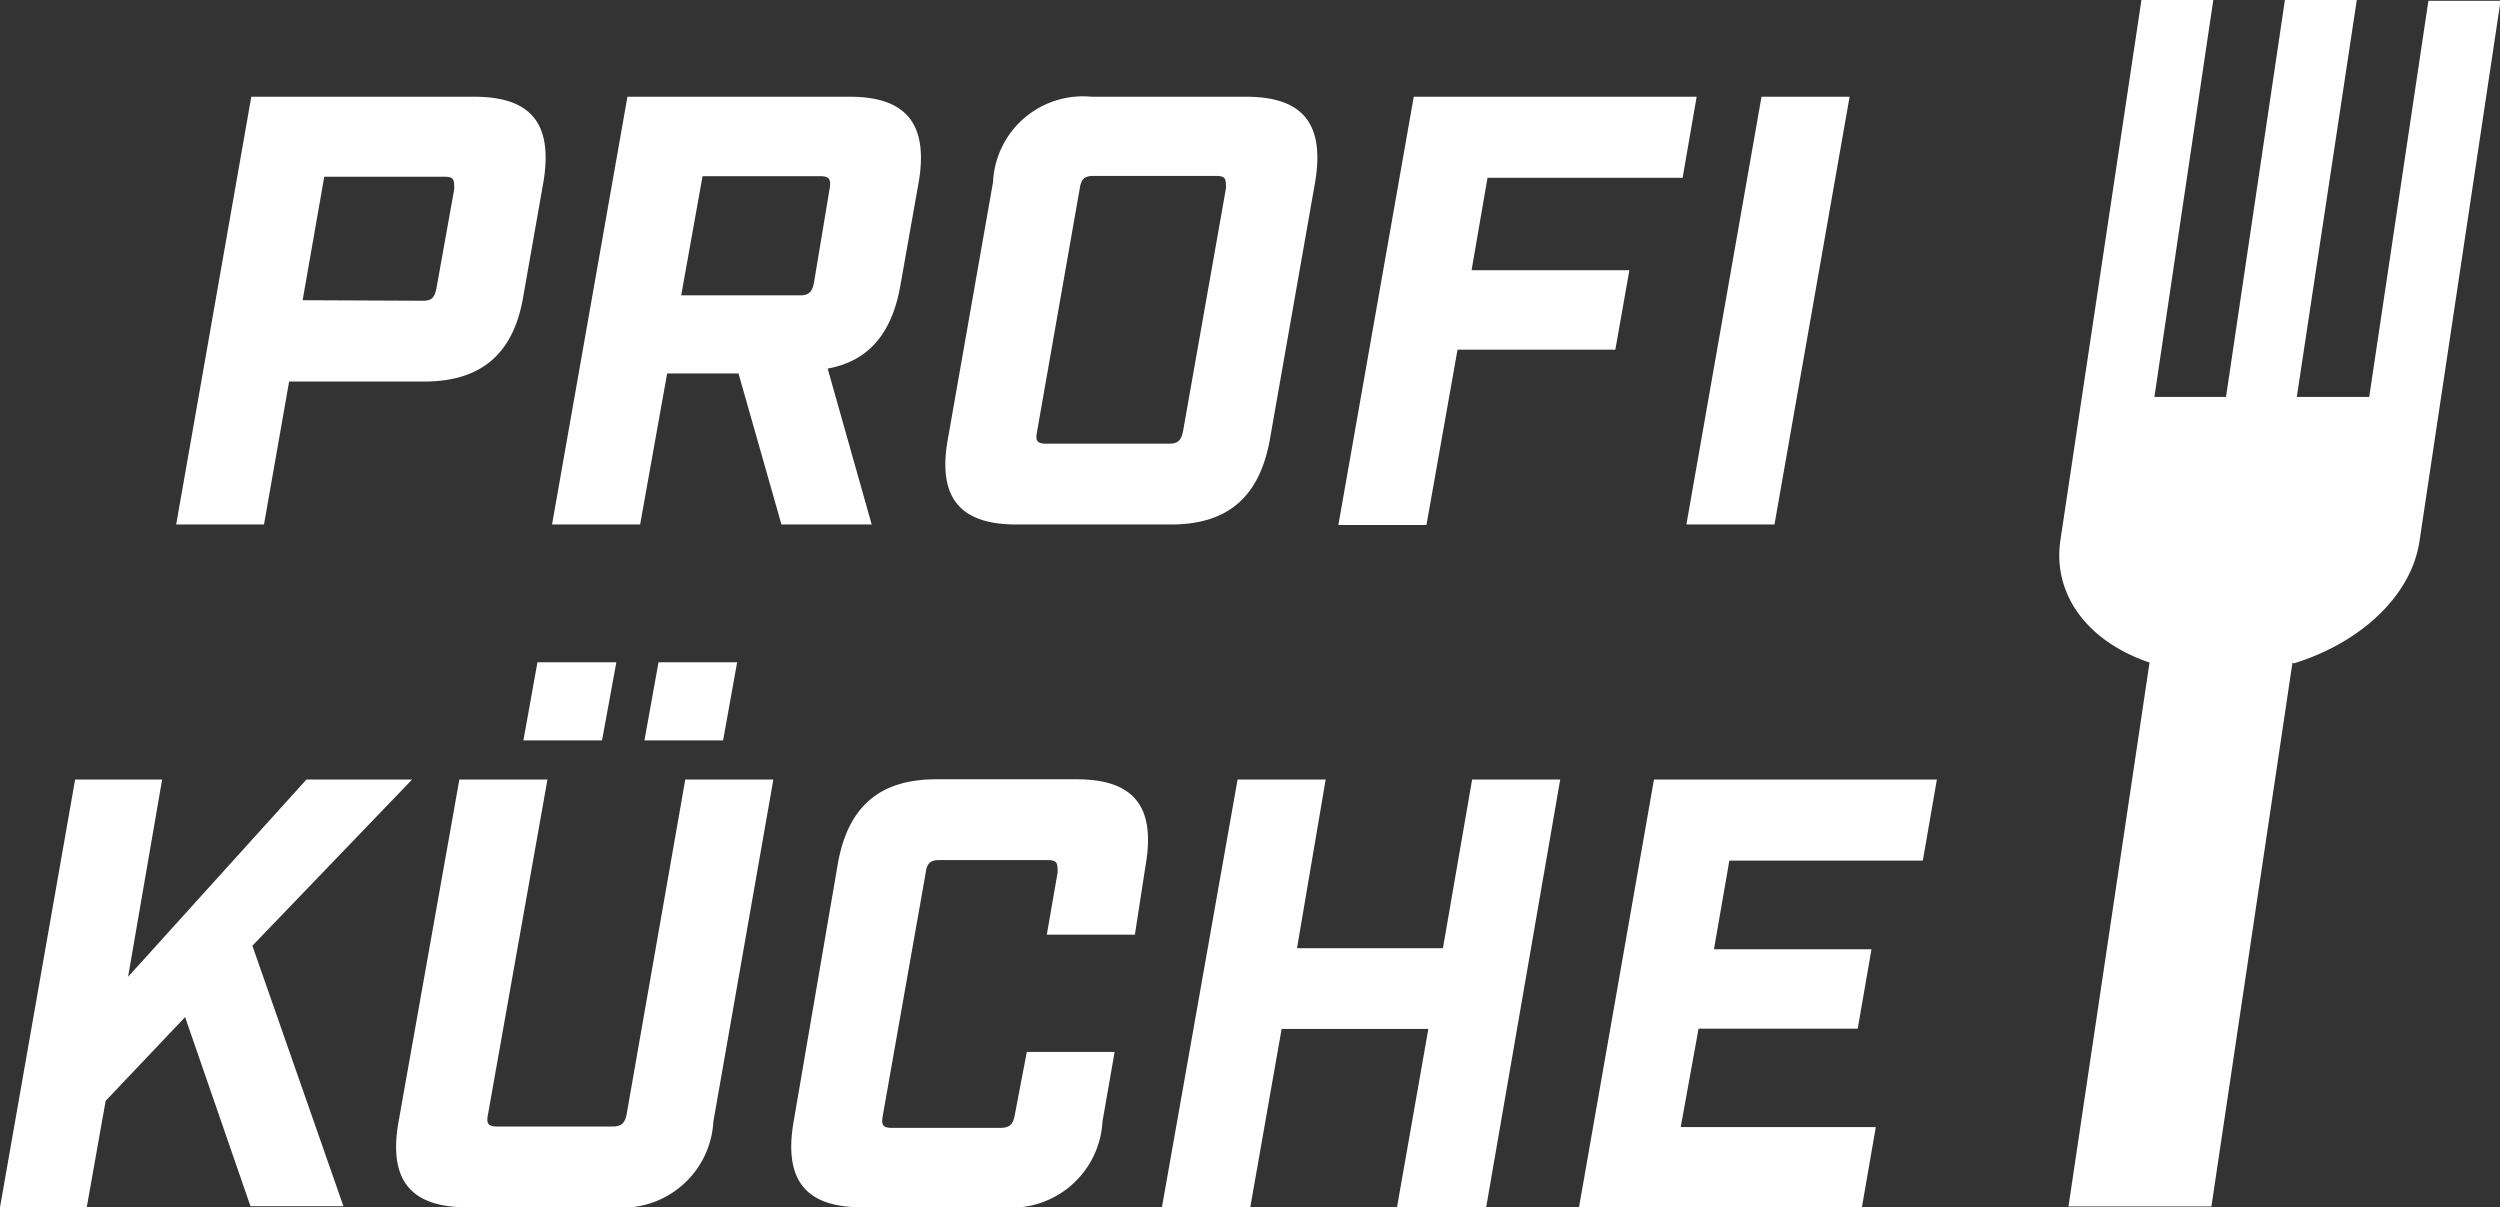 <svg xmlns="http://www.w3.org/2000/svg" viewBox="0 0 92.52 44.68"><rect x="0" y="0" width="92.52" height="44.68" fill="#333333" stroke="none"/><path d="M9.3 3.58h8.25c2.11 0 2.92 1 2.56 3.16L19.36 11c-.36 2.1-1.56 3.12-3.66 3.12h-5l-.93 5.29H6.52Zm6.35 7.55c.32 0 .43-.11.5-.45L16.81 7c0-.34 0-.46-.36-.46H12l-.8 4.57ZM34 6.74l-.68 3.83c-.31 1.78-1.19 2.8-2.69 3.07l1.63 5.77h-3.34l-1.59-5.59h-2.64l-1 5.59h-3.26l2.79-15.83h8.23c2.1 0 2.91 1.02 2.55 3.16Zm-3.64-.22H26l-.79 4.41h4.39c.32 0 .45-.11.52-.45L30.7 7c.07-.37-.02-.48-.34-.48Zm4.72 9.72 1.67-9.5a3.33 3.33 0 0 1 3.64-3.16h5.72c2.11 0 2.92 1 2.56 3.16L47 16.24c-.38 2.15-1.56 3.17-3.66 3.17h-5.73c-2.11 0-2.92-1.02-2.53-3.17Zm8.18.18c.32 0 .45-.11.52-.45l1.59-9c0-.34 0-.46-.37-.46h-4.54c-.32 0-.45.12-.5.46l-1.58 9c-.07.34 0 .45.34.45Zm9.06-12.84h10.47l-.52 3h-7.22L54.46 10h5.84l-.52 2.94h-5.84l-1.15 6.49h-3.26Zm12.87 0h3.26l-2.78 15.83h-3.26ZM9.34 35l3.37 9.64H9.27l-2.42-7-2.94 3.1-.7 3.94H0l2.78-15.83H6l-1.26 7.3 6.6-7.3h3.91Zm5.41 6.51L17 28.85h3.26l-2.2 12.39c-.07.34 0 .45.34.45h4.25c.34 0 .47-.11.54-.45l2.17-12.39h3.26L26.4 41.51a3.37 3.37 0 0 1-3.66 3.17h-5.45c-2.11 0-2.92-1.02-2.54-3.17Zm5.14-17h2.92l-.53 2.89h-2.91Zm4.48 0h2.91l-.52 2.89h-2.91Zm5 17L31 32c.37-2.14 1.54-3.16 3.65-3.16h5.2c2.1 0 2.92 1 2.55 3.16l-.4 2.59h-3.26l.4-2.3c0-.34 0-.46-.38-.46h-4c-.32 0-.46.12-.5.46l-1.59 9c-.06.34 0 .45.34.45h4c.34 0 .47-.11.54-.45l.45-2.36h3.25l-.45 2.58a3.37 3.37 0 0 1-3.66 3.17H31.9c-2.1 0-2.9-1.02-2.53-3.17ZM45.8 28.85h3.26L48 35.09h5.4l1.08-6.24h3.26L55 44.68h-3.3l1.16-6.6h-5.43l-1.16 6.6H43Zm15.41 0h10.47l-.52 3H64l-.57 3.28h5.83l-.51 2.94h-5.89l-.66 3.64h7.22l-.52 3H58.43Zm23.68-4.3c2.53-.78 4.36-2.55 4.65-4.52l3-20h-2.67l-2.19 14.66H85L87.22 0h-2.66l-2.18 14.69h-2.65L81.91 0h-2.66l-3 20c-.29 2 1 3.74 3.3 4.52l-3 20.13h5.29l3-20.13Z" style="fill:#fff" data-name="Layer 2"/></svg>
